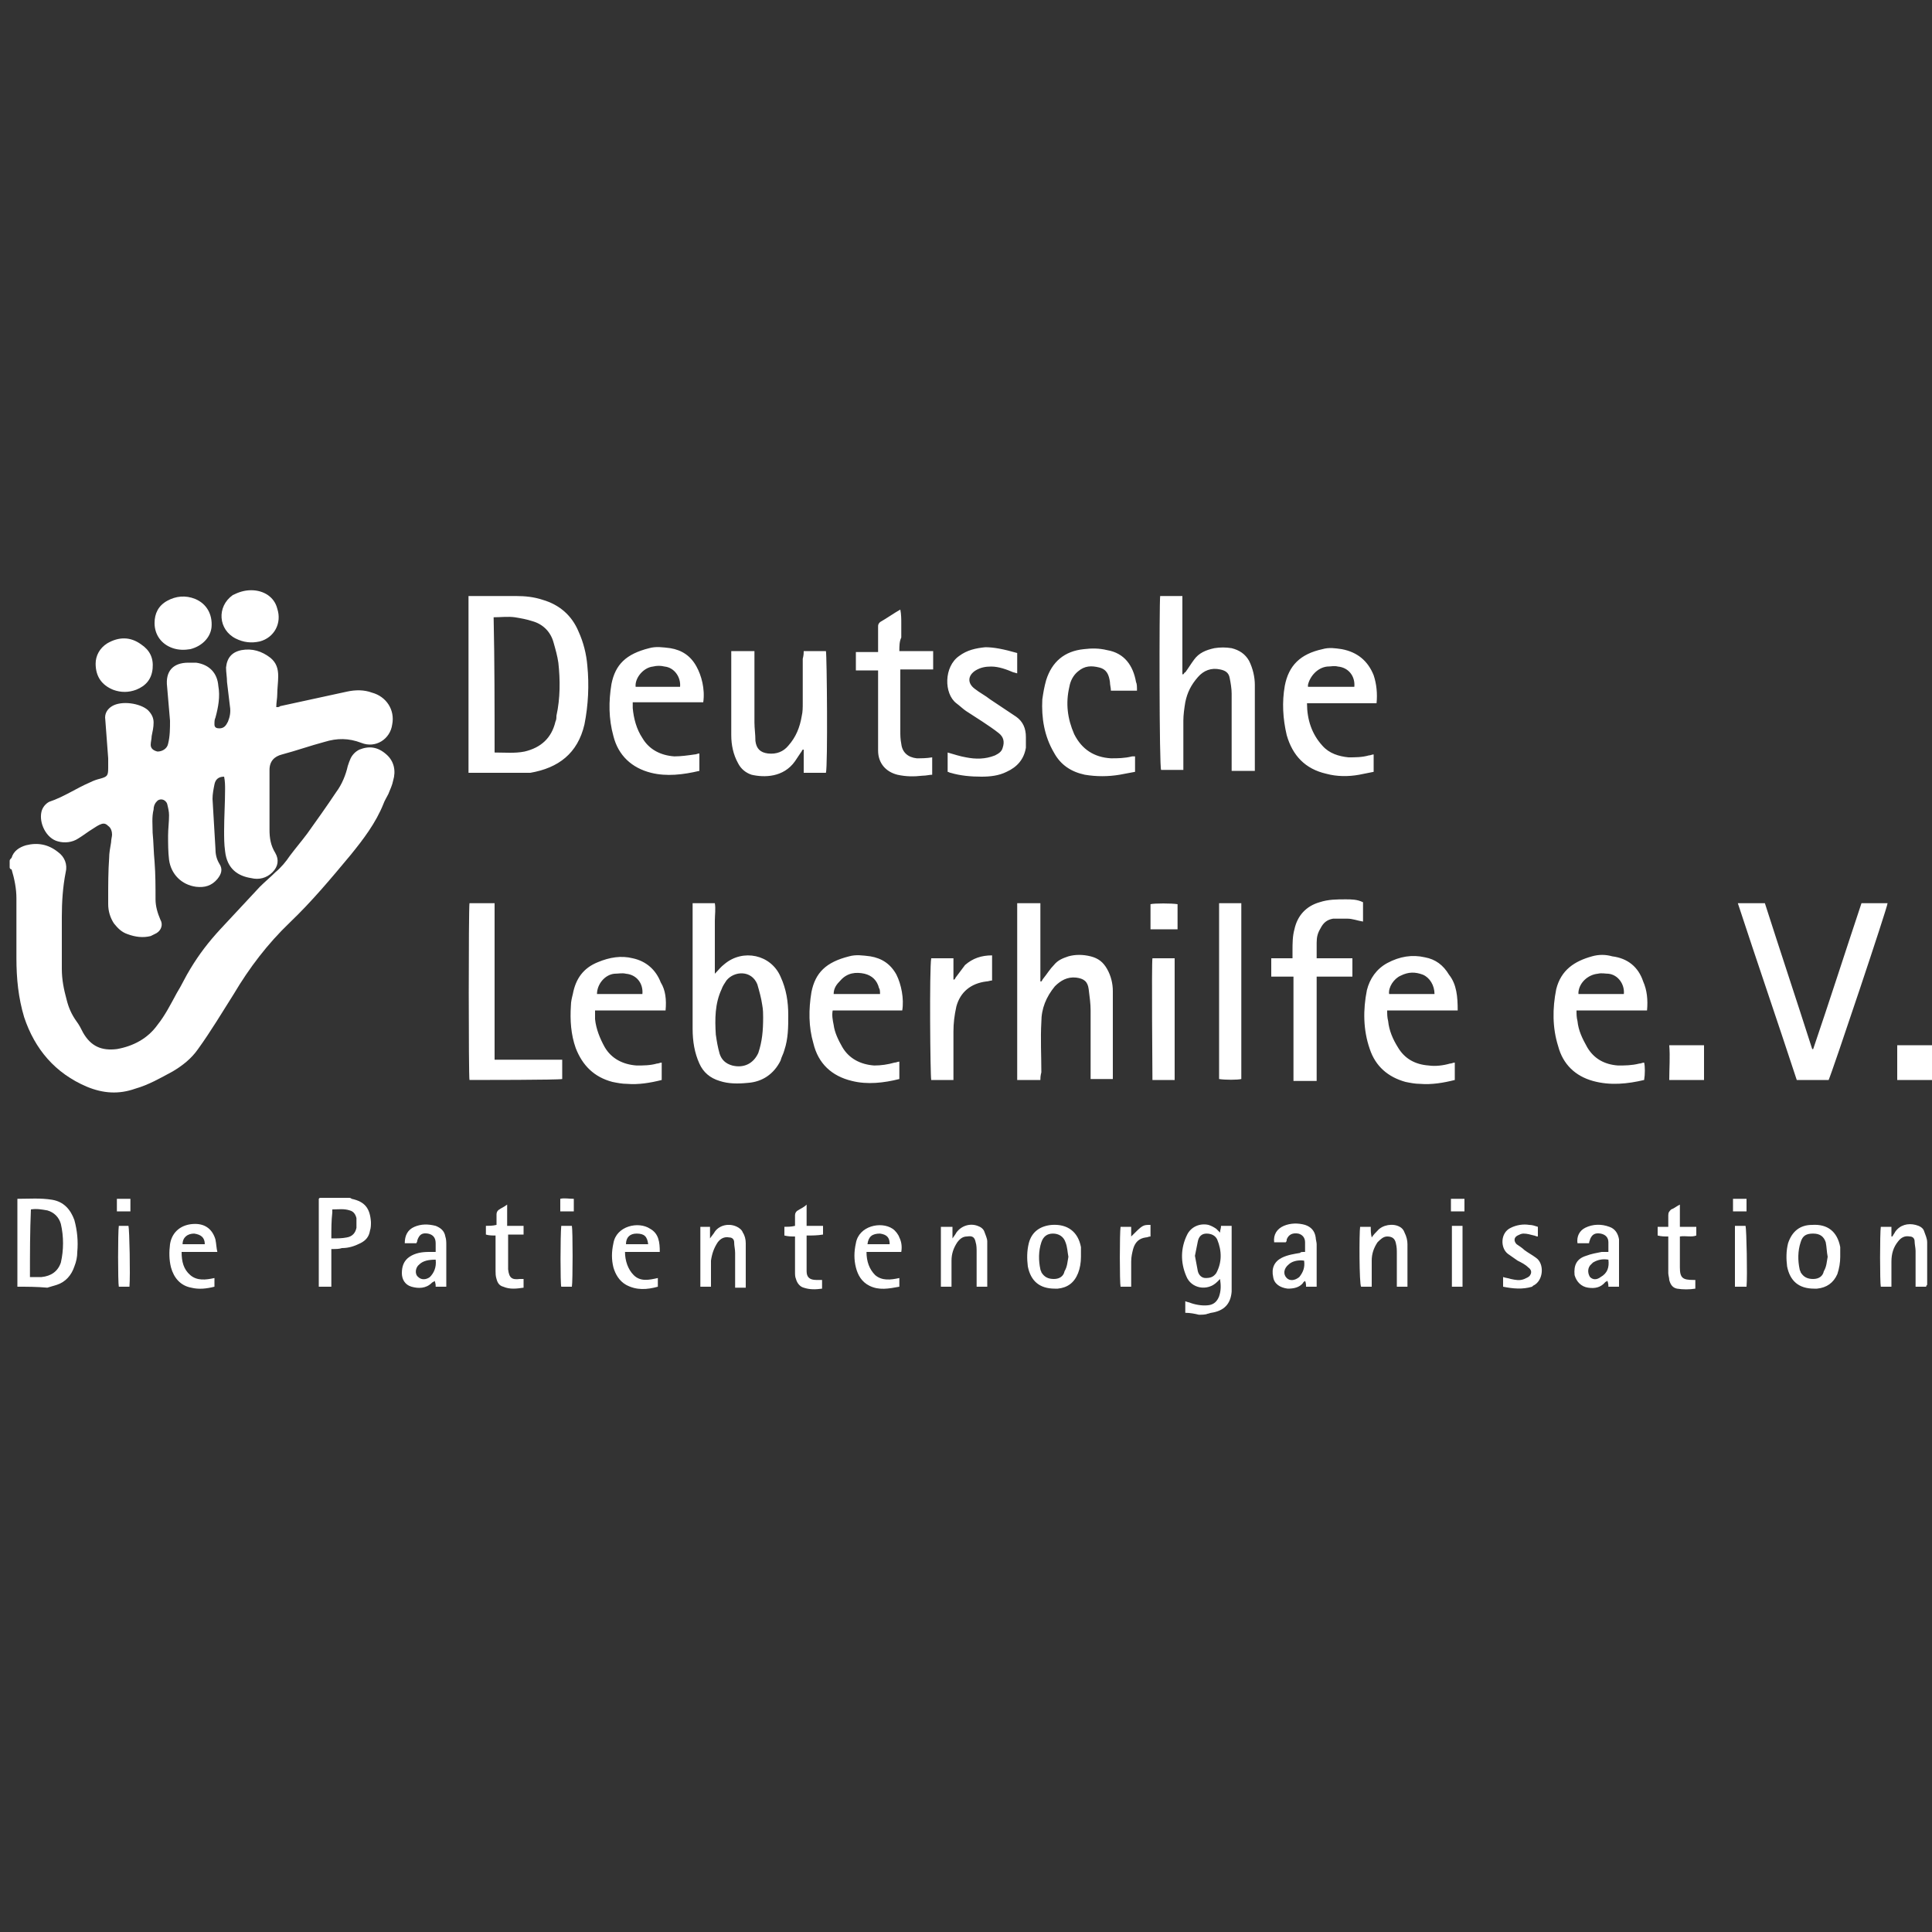 <svg version="1.1" id="Ebene_1" xmlns="http://www.w3.org/2000/svg" x="0" y="0" viewBox="0 0 200 200" xml:space="preserve"><rect x="0" y="0" width="200" height="200" fill="#333333" stroke="none"/><style type="text/css">.st0{fill:#fff}</style><g id="ONBaSm.tif"><path class="st0" d="M1 89.1c0-.1.1-.2.2-.3.2-.7.8-1.1 1.5-1.3 1.2-.3 2.3-.1 3.3.7.7.5 1 1.3.8 2.1-.3 1.5-.4 3.1-.4 4.6v5.4c0 1.1.2 2.1.5 3.2.2.8.5 1.5 1 2.2.3.4.5.8.7 1.2.8 1.4 1.9 1.9 3.5 1.7 1.7-.3 3.2-1.1 4.2-2.5.8-1 1.4-2.2 2-3.3.5-.8.9-1.7 1.4-2.5.9-1.5 1.9-2.8 3.1-4.1 1.4-1.5 2.7-2.9 4.1-4.4.5-.5 1.1-1 1.6-1.5.6-.5 1.1-1.1 1.5-1.7.6-.8 1.2-1.5 1.8-2.3 1-1.4 2-2.8 3-4.3.6-.8 1-1.8 1.2-2.7.1-.3.2-.6.3-.8.2-.4.5-.7.9-.9 1-.4 1.9-.3 2.8.5.8.7 1 1.7.7 2.7-.1.5-.3.9-.5 1.4-.2.4-.4.7-.5 1-.8 2-2.1 3.7-3.4 5.3-2 2.4-4 4.8-6.3 7s-4.2 4.7-5.8 7.4c-1.2 1.9-2.4 3.9-3.7 5.7-.7 1-1.6 1.7-2.6 2.3-1.3.7-2.5 1.4-3.9 1.8-1.7.6-3.3.5-5-.2-3.3-1.4-5.4-3.9-6.5-7.2-.6-2-.8-4-.8-6.1V93c0-1-.2-2-.5-3-.1 0-.2-.1-.2-.2v-.7zm123.1 47c-.4-.1-.9-.2-1.4-.2v-1.2c.2.1.4.1.6.2.6.2 1.3.3 1.9.2.5-.1.8-.4 1-.9.2-.6.2-1.1.1-1.8l-.3.3c-1 1-2.7.7-3.2-.6-.6-1.4-.6-2.9.1-4.3.4-.8 1.3-1.2 2.2-1 .3.1.5.2.8.4l.4.4c0-.3.1-.4.1-.7h1.1v6.8c-.1 1.3-.8 2-2.1 2.2-.1 0-.3.1-.4.1-.2.1-.6.1-.9.1zm-.4-6.1c.1.5.2 1.1.3 1.6.1.4.4.7.8.7.5 0 .8-.1 1.1-.5.6-1.1.6-2.3.1-3.5-.2-.4-.6-.6-1.1-.6-.5 0-.8.3-.9.8l-.3 1.5z"/><path class="st0" d="M23.2 80.4c-.6 0-.9.3-1 .8-.1.5-.2 1-.2 1.5l.3 5.1c0 .6.1 1.1.4 1.6.4.6.2 1.1-.2 1.6-.6.7-1.3.9-2.2.8-1.5-.2-2.6-1.3-2.8-2.8-.1-.8-.1-1.7-.1-2.5 0-.7.1-1.4.1-2.1 0-.4-.1-.8-.2-1.2-.2-.5-.8-.6-1.1-.2-.2.2-.3.5-.3.8-.2.8-.1 1.6-.1 2.4.1 1 .1 2 .2 3 .1 1.3.1 2.6.1 3.9 0 .7.2 1.4.5 2.1.3.5.1 1.1-.4 1.4l-.6.3c-.8.2-1.6.1-2.4-.2-.6-.2-1-.6-1.4-1.1-.4-.6-.6-1.3-.6-2V93c0-1.4 0-2.8.1-4.2 0-.5.1-1 .2-1.6 0-.3.1-.6.1-.8 0-.3-.1-.7-.4-.9-.2-.2-.4-.3-.7-.2-.3.1-.6.3-.9.5-.5.3-1 .7-1.5 1-.6.4-1.4.5-2.1.3-1.2-.3-2-1.9-1.7-3.1.1-.4.4-.8.8-1 1.5-.5 2.8-1.4 4.2-2 .4-.2.7-.3 1.1-.4.7-.2.8-.3.8-1.1v-1c-.1-1.3-.2-2.7-.3-4-.1-.6.2-1.1.7-1.4 1-.6 2.9-.3 3.7.4.4.4.6.8.6 1.3s-.1.9-.2 1.4c0 .3-.1.6-.1.9 0 .4.3.6.7.7.5 0 1-.3 1.1-.8.2-.8.2-1.6.2-2.4-.1-1.2-.2-2.4-.3-3.5-.2-1.6.6-2.5 2.2-2.5h.8c1.4.2 2.2 1.1 2.3 2.4.2 1.1 0 2.2-.3 3.3-.1.2-.1.4-.1.7 0 .3.2.4.5.4.5 0 .7-.3.9-.7.2-.5.3-1 .2-1.6-.1-.8-.2-1.7-.3-2.5 0-.5-.1-1-.1-1.5.1-1 .6-1.6 1.6-1.8 1.1-.2 2.1.1 3 .8.6.5.8 1.1.8 1.9 0 .6-.1 1.3-.1 1.9 0 .4-.1.8-.1 1.3.2 0 .3 0 .4-.1l6.9-1.5c.9-.2 1.8-.2 2.6.1 1.5.4 2.4 1.8 2.1 3.3-.2 1.5-1.7 2.5-3.2 1.9-1.3-.5-2.5-.5-3.8-.1-1.5.4-2.9.9-4.4 1.3-.8.2-1.3.7-1.3 1.6v6.2c0 .8.1 1.6.6 2.4.4.7.3 1.4-.3 2-.6.6-1.4.8-2.2.6-1.3-.2-2.5-.9-2.7-2.8-.1-.7-.1-1.4-.1-2.1 0-1.4.1-2.9.1-4.3 0-.4 0-.8-.1-1.3zm25.3-.4V61.7h4.9c1 0 1.9.1 2.8.4 1.7.5 3 1.6 3.7 3.3.5 1.1.8 2.3.9 3.5.2 2 .1 4.1-.3 6.1-.7 3-2.7 4.5-5.6 5h-6.4zm2.7-2.1c1.1 0 2.1.1 3.1-.1 1.7-.4 2.8-1.4 3.2-3.1.1-.2.1-.4.1-.6.4-1.8.4-3.7.2-5.5-.1-.7-.3-1.4-.5-2.1-.3-1.1-1.1-1.9-2.2-2.2-.6-.2-1.2-.3-1.8-.4-.7-.1-1.5 0-2.2 0 .1 4.6.1 9.3.1 14zm136.5 30.7c1.7-5 3.3-10 5-15.1h2.7c0 .4-5.7 17.4-6.1 18.3H186c-2-6.1-4.1-12.2-6.1-18.3h2.8c1.6 5 3.3 10.1 4.9 15.1h.1zM74 100.8c.4-.4.6-.7 1-1 1.9-1.6 4.8-1 5.8 1.3.6 1.3.8 2.6.8 4 0 1.2 0 2.4-.4 3.6-.1.4-.3.7-.4 1.1-.7 1.4-1.9 2.2-3.4 2.3-1 .1-2 .1-2.9-.2-1-.3-1.7-.9-2.1-1.8-.5-1.1-.7-2.3-.7-3.6v-13H74c.1.6 0 1.2 0 1.8v5.5zm5 4.5c0-.3 0-.8-.1-1.3-.1-.7-.3-1.4-.5-2.1-.6-1.5-2.4-1.4-3.2-.4-.2.3-.4.6-.5.9-.7 1.5-.7 3.1-.6 4.7.1.7.2 1.3.4 2 .2.6.6 1 1.3 1.2 1.2.3 2.2-.2 2.7-1.3.4-1.2.5-2.3.5-3.7zm28.7 6.5h-2.4V93.5h2.4v8.1h.1c.1-.1.1-.2.2-.3.4-.5.7-1 1.1-1.4.4-.5.9-.7 1.5-.9.7-.2 1.5-.2 2.3 0 .8.2 1.3.6 1.7 1.3.4.7.6 1.5.6 2.3v9.1h-2.3v-7.1c0-.7-.1-1.4-.2-2.2-.1-.8-.5-1.1-1.3-1.2-.9-.1-1.6.3-2.2.9-.9 1.1-1.4 2.3-1.4 3.7-.1 1.7 0 3.5 0 5.2-.1.4-.1.6-.1.8zm12.4-50.1h2.3v8.1h.1c.1-.1.1-.2.2-.2.3-.4.6-.9.9-1.3.5-.7 1.2-1 2.1-1.2.6-.1 1.2-.1 1.8 0 .8.2 1.4.6 1.8 1.3.4.8.6 1.7.6 2.5v8.9h-2.4v-8c0-.5-.1-1.1-.2-1.6-.1-.6-.5-.8-1-.9-.9-.2-1.7.1-2.3.8-.7.8-1.1 1.6-1.3 2.6-.1.6-.2 1.3-.2 1.9v5.1h-2.3c-.2-.1-.2-17.3-.1-18zm-36.9 5.7h2.3c.1.4.2 11.9 0 12.6h-2.3v-2.4h-.1c-.1.1-.1.2-.2.3l-.6.9c-1.2 1.7-3.2 1.7-4.5 1.4-.6-.2-1.1-.6-1.4-1.2-.5-.9-.7-1.9-.7-2.9v-8.7h2.4v7.4c0 .6.1 1.2.1 1.9.1.8.5 1.2 1.3 1.3.9.1 1.6-.2 2.1-.8.8-.9 1.2-1.9 1.4-3.1.1-.4.1-.9.1-1.3v-4.6c.1-.4.1-.6.1-.8zm52.1 5.4c0 1.7.5 3.2 1.6 4.4.7.8 1.7 1.1 2.7 1.2.7 0 1.4 0 2.1-.2.2 0 .3-.1.5-.1v1.8l-1.5.3c-1.1.2-2.3.2-3.4-.1-2.2-.5-3.5-1.9-4.1-4-.4-1.7-.5-3.4-.2-5.1.4-2.1 1.6-3.3 3.9-3.8.7-.2 1.3-.1 2 0 1.6.3 2.7 1.2 3.3 2.7.3.9.4 1.9.3 2.9h-7.2zm4.9-1.7c.1-1.1-.6-2-1.7-2.1-.4-.1-.7 0-1.1 0-1 .1-1.8 1-2 1.9v.2h4.8zm30.3 33.5h-7.3c0 .4 0 .7.1 1.1.1 1 .5 1.8 1 2.7.7 1.2 1.8 1.8 3.2 1.9.7 0 1.4 0 2.2-.2.2 0 .3-.1.5-.1.1.4.1 1.2 0 1.8-1.7.4-3.5.6-5.3.1-1.8-.5-3.1-1.7-3.6-3.6-.6-1.9-.6-3.9-.2-5.9.5-2 1.9-2.9 3.7-3.4.7-.2 1.4-.2 2.1 0 1.6.2 2.7 1.1 3.2 2.6.4.9.5 1.9.4 3zm-2.4-1.7c.1-1-.6-2-1.6-2.1-.3 0-.7-.1-1.1 0-1 .1-1.9.9-2 1.9v.2h4.7zm-99.2 1.7h-7.3v.9c.1 1 .5 2 1 2.9.7 1.2 1.9 1.8 3.3 1.9.7 0 1.4 0 2.1-.2.2 0 .3-.1.5-.1v1.8c-1.2.3-2.4.5-3.6.4-.5 0-1-.1-1.5-.2-1.9-.5-3.1-1.7-3.8-3.5-.5-1.4-.6-2.9-.5-4.4 0-.4.1-.8.2-1.2.3-1.6 1.1-2.7 2.6-3.3 1.2-.5 2.4-.7 3.6-.4 1.4.3 2.4 1.2 2.9 2.5.5.8.6 1.8.5 2.9zm-7.1-1.7h4.7c.1-1.1-.6-2-1.7-2.1-.4-.1-.8 0-1.2 0-1 .1-1.8 1.1-1.8 2.1zm89.1 1.7h-7.3c0 .4 0 .7.1 1.1.1 1 .5 1.9 1 2.7.7 1.2 1.8 1.8 3.2 1.9.7.1 1.5 0 2.2-.2.2 0 .3-.1.5-.1v1.8c-1.2.3-2.4.5-3.6.4-.5 0-1-.1-1.5-.2-1.8-.5-3.1-1.6-3.7-3.4-.7-2-.7-4.1-.3-6.1.3-1.2 1-2.2 2.1-2.8 1.3-.7 2.6-.9 3.9-.6 1.1.2 1.9.8 2.5 1.8.8 1 .9 2.3.9 3.7zm-2.4-1.7c0-.9-.5-1.7-1.2-2-.8-.3-1.5-.3-2.3.1-.7.3-1.3 1.2-1.2 1.9h4.7zm-55.1 1.7h-7.2c-.1.5 0 1 .1 1.5.1.8.5 1.6.9 2.3.7 1.2 1.9 1.8 3.3 1.9.7 0 1.4-.1 2.1-.3.2 0 .3-.1.5-.1v1.8c-1.6.4-3.3.6-4.9.2-2.1-.5-3.5-1.8-4-3.9-.5-1.7-.5-3.5-.2-5.3.4-2 1.5-3.1 3.9-3.7.7-.2 1.4-.1 2.2 0 1.2.2 2.1.8 2.7 1.9.5 1 .8 2.5.6 3.7zm-7.1-1.7h4.8c0-.2 0-.5-.1-.6-.2-.8-.7-1.3-1.5-1.5-.9-.2-1.8-.1-2.5.7-.4.4-.7.8-.7 1.4zM72.8 72.7h-7.3v.6c.1 1.1.4 2.2 1 3.1.7 1.2 1.9 1.8 3.3 1.9.7 0 1.4-.1 2.1-.2.2 0 .3-.1.5-.1v1.8c-1.7.4-3.4.6-5 .2-2-.5-3.4-1.8-3.9-3.8-.5-1.8-.5-3.6-.2-5.4.4-2 1.5-3.1 3.9-3.7.7-.2 1.4-.1 2.2 0 1.2.2 2.1.8 2.7 1.9.5.9.9 2.3.7 3.7zm-2.4-1.6c.1-1-.6-2-1.6-2.1-.4-.1-.8-.1-1.2 0-1 .1-1.9 1.2-1.8 2.1h4.6zM48.6 93.5h2.6v16.2h7v2c-.4.1-8.7.1-9.6.1-.1-.4-.1-17.6 0-18.3zm92.5 1.9c-.6-.1-1.1-.3-1.6-.3H138c-.6.1-1 .4-1.3 1-.3.5-.4.9-.4 1.5v1.6h3.7v1.9h-3.7v10.8h-2.4v-10.8h-2.3v-1.9h2.2v-.8c0-.7 0-1.5.2-2.2.3-1.4 1.2-2.4 2.6-2.8.9-.3 1.8-.3 2.7-.3.6 0 1.2 0 1.8.3v2zm-23.4-23.9H115c0-.3-.1-.6-.1-.9-.1-.7-.3-1.3-1.1-1.5-.8-.2-1.5-.2-2.2.4-.5.4-.8 1-.9 1.6-.4 1.7-.2 3.3.5 4.9.8 1.6 2.1 2.4 3.8 2.5.7 0 1.4 0 2.2-.2h.3v1.6c-.5.1-1.1.2-1.6.3-1.2.2-2.4.2-3.6 0-1.4-.3-2.5-1-3.2-2.3-1-1.7-1.3-3.6-1.2-5.5.1-.7.2-1.3.4-2 .6-1.9 1.9-3 3.9-3.2.8-.1 1.6-.1 2.4.1 1.8.3 2.7 1.6 3 3.3.1.2.1.5.1.9zm-12.4-3.9v2.1c-.1 0-.3-.1-.4-.1-.7-.3-1.5-.6-2.3-.6-.6 0-1.1.1-1.6.4-.8.5-.9 1.3-.1 1.9.5.4 1.1.7 1.6 1.1l2.7 1.8c.7.5 1 1.2 1 2.1v1.1c-.2 1.2-.9 2-2 2.5-.8.4-1.7.5-2.6.5-1.1 0-2.2-.1-3.2-.4-.1 0-.2-.1-.3-.1v-2c.7.2 1.3.4 1.9.5 1 .2 2 .2 3-.2.4-.2.7-.4.8-.8.2-.6.1-1.1-.4-1.5-.5-.4-1.1-.8-1.7-1.2-.6-.4-1.1-.7-1.7-1.1-.3-.2-.6-.5-1-.8-1.3-1-1.3-3.8.3-4.9.8-.6 1.7-.8 2.7-.9.9 0 1.9.2 3.3.6zm-12.2-.2h3.5v1.9h-3.4v6.4c0 .4 0 .8.1 1.3.1.9.7 1.4 1.6 1.5.5 0 1 0 1.6-.1v1.8c-.3 0-.6.1-1 .1-.9.1-1.7.1-2.6-.1-1.2-.3-2-1.2-2-2.5v-8.3h-2.3v-1.9h2.3v-2.6c0-.2 0-.3.2-.5.7-.4 1.4-.9 2.1-1.3.1.5.1 1 .1 1.4V66c-.2.4-.2.9-.2 1.4zm33.1 26.1h2.3v18.2c-.4.1-1.7.1-2.3 0V93.5zm-23.5 5.4v2.6c-.2 0-.4.1-.6.1-1.6.2-2.7 1.1-3.1 2.6-.2.9-.3 1.7-.3 2.6v5h-2.3c-.1-.4-.2-11.5 0-12.6h2.3v2.2h.1c.1-.1.1-.2.2-.3l.9-1.2c.8-.7 1.7-1 2.8-1zm16.6.3h2.3v12.6h-2.3c0-.4-.1-12.1 0-12.6zm-117.5 34v-9.1c1.2 0 2.4-.1 3.6.1 1.2.2 1.9 1 2.3 2.1.3 1.1.4 2.2.3 3.3 0 .5-.1 1-.3 1.5-.3.9-.9 1.6-1.8 1.9-.3.1-.7.2-1 .3-1.1-.1-2.1-.1-3.1-.1zm1.3-1h1.2c1-.1 1.7-.6 2-1.5.3-1.3.3-2.7 0-4-.2-.7-.7-1.2-1.4-1.4-.6-.1-1.1-.2-1.7-.1-.1 2.3-.1 4.6-.1 7z"/><path class="st0" d="M9.9 68.7c0-.8.4-1.6 1.2-2.1 1.2-.7 2.4-.7 3.5.1.9.6 1.3 1.4 1.2 2.5-.1 1.1-.7 1.8-1.7 2.2-.8.3-1.6.3-2.4 0-1.2-.5-1.8-1.4-1.8-2.7zM26 61.1c1.3 0 2.4.7 2.7 1.9.5 1.5-.3 3-1.8 3.4-.9.2-1.7.1-2.5-.3-1.8-.9-2-3.3-.3-4.5.6-.3 1.2-.5 1.9-.5zm-10 3.4c0-1 .4-1.8 1.3-2.3.9-.5 1.9-.6 2.9-.2 1.2.5 1.8 1.6 1.7 2.9-.1 1.1-1 2-2.2 2.3-.6.1-1.2.1-1.8-.1-1.2-.4-1.9-1.4-1.9-2.6zm18.3 64.8v3.9H33v-9.1l.1-.1h3c.1 0 .2 0 .3.1 1.4.3 1.9 1 2 2.4 0 .3 0 .6-.1.9-.1.6-.4 1-1 1.3-.6.3-1.2.5-1.9.5-.3.1-.6.1-1.1.1zm0-1.1c.6 0 1.1 0 1.6-.1.6-.1.9-.5 1-1v-1c-.1-.4-.3-.7-.7-.8-.6-.2-1.2-.1-1.8-.1v.3c-.1.9-.1 1.7-.1 2.7zm77.6 1.9c0 .6-.1 1.2-.3 1.7-.4 1-1.1 1.5-2.1 1.6h-.3c-1.6 0-2.5-.8-2.8-2.3-.1-.8-.1-1.6.1-2.4.3-1.2 1.2-1.8 2.4-1.9 1.6-.1 2.7.7 3 2.3v1zm-1.3 0c-.1-.5-.1-1-.3-1.5-.2-.6-.7-.9-1.3-.9-.6 0-1 .3-1.2.9-.3.9-.3 1.9-.1 2.8 0 .1.1.2.1.3.3.5.7.7 1.3.7.6 0 1-.3 1.1-.8.3-.5.3-1 .4-1.5zm79.9 0c0 .6-.1 1.2-.3 1.8-.4.9-1.1 1.4-2.1 1.5h-.3c-1.6 0-2.5-.8-2.8-2.3-.1-.8-.1-1.6.1-2.4.4-1.2 1.2-1.9 2.5-1.9 1.6-.1 2.6.7 2.9 2.3v1zm-1.3 0c-.1-.5-.1-1-.2-1.5-.2-.6-.6-.9-1.3-.9-.7 0-1.1.2-1.3.9-.3.9-.3 1.9-.1 2.8 0 .1.1.2.1.3.3.5.7.7 1.3.7.6 0 1-.3 1.1-.8.3-.5.3-1 .4-1.5zm-144.1-.5v-.9c0-.6-.3-.9-.8-1-.6-.1-.9.1-1.1.7 0 .1 0 .1-.1.3h-1.2c0-.8.3-1.4 1-1.7.7-.3 1.4-.3 2.2-.1.5.2.9.5 1 1.1.1.3.1.6.1.9v4.3h-1.1c0-.2 0-.3-.1-.6-.1.1-.2.1-.3.2-.6.6-1.4.6-2.1.4-.7-.2-1-.8-1-1.4 0-.7.2-1.3.8-1.7.6-.4 1.3-.5 2-.5h.7zm0 .8c-.7 0-1.3.1-1.7.5-.4.3-.5 1-.1 1.3.3.3.8.3 1.2 0 .4-.4.7-1 .6-1.8zm121.4-.8v-1c0-.5-.3-.8-.8-.9-.6-.1-.9.1-1.1.6 0 .1-.1.2-.1.4h-1.2c-.1-.7.2-1.3.8-1.6.8-.4 1.7-.4 2.5-.1.6.2.9.7 1 1.3v4.9h-1.1c0-.2 0-.3-.1-.6-.1 0-.1.1-.2.1-.5.6-1.1.7-1.8.6-.7-.1-1.2-.6-1.4-1.3-.1-1 .2-1.7 1.2-2 .5-.2 1.1-.3 1.6-.4h.7zm0 .8c-.6-.1-1.1 0-1.6.3l-.3.3c-.3.4-.2.9 0 1.2.3.3.7.3 1.1 0 .7-.4.9-1 .8-1.8zm-25.7-3.4h1.1c0 .4 0 .7.1 1.1.2-.3.4-.5.6-.7.5-.6 1.6-.8 2.3-.4.2.1.4.3.5.6.2.4.3.8.3 1.2v4.4h-1.1v-3.4c0-.4 0-.7-.1-1.1-.1-.5-.4-.7-.9-.7-.4 0-.7.3-1 .6-.4.6-.6 1.2-.6 1.9v2.7h-1.1c-.2-.3-.2-5.6-.1-6.2zm-5.7 2.6v-1c0-.5-.3-.8-.7-.9-.6-.1-1 .1-1.2.6 0 .1 0 .2-.1.3h-1.2c-.1-.8.3-1.4 1-1.7.7-.3 1.5-.3 2.2-.1.6.2 1 .6 1.1 1.3 0 .2.1.5.1.7v4.4h-1.1c0-.2 0-.4-.1-.6-.1.1-.2.1-.2.2-.4.5-1 .6-1.6.6-.8-.1-1.4-.5-1.5-1.2-.2-.9.1-1.6.9-2 .6-.3 1.3-.4 1.9-.5 0-.1.2-.1.5-.1zm-.1.9c-.7-.1-1.3.1-1.6.4-.5.4-.6 1-.2 1.4.3.3.8.3 1.3-.1.4-.5.6-1 .5-1.7zm64.4 2.7h-1.1v-3.7c0-.3-.1-.7-.1-1 0-.3-.2-.5-.5-.5-.5-.1-.9.1-1.2.5-.5.6-.7 1.3-.7 2.1v2.6h-1.1c-.1-.4-.1-5.6 0-6.2h1.1v1h.1c.1-.2.2-.3.3-.5.5-.7 1.3-.9 2.1-.7.4.1.8.3.9.7.1.3.3.7.3 1.1v4.4c-.1.1-.1.1-.1.2zM73.5 127v1.2c.2-.3.4-.5.5-.7.5-.7 1.5-.9 2.3-.5.2.1.5.3.6.6.2.3.3.7.3 1.1v4.6h-1.1v-3.6c0-.4-.1-.7-.1-1.1 0-.3-.2-.5-.5-.5-.5-.1-.9.1-1.2.5-.4.6-.6 1.2-.7 1.9v2.7h-1.1V127h1zm23.9 6.2V127h1.2v1.2c.2-.3.3-.4.4-.6.5-.7 1.4-1 2.2-.7.3.1.6.3.7.6.1.3.3.7.3 1v4.7h-1.1v-3.6c0-.3 0-.7-.1-1-.1-.5-.3-.7-.9-.6-.4 0-.7.2-1 .6-.4.6-.6 1.2-.6 1.9v2.7h-1.1zm-29.1-3.6h-3.6c0 .9.3 1.8.9 2.4.7.7 1.6.5 2.5.3v.9c-1.1.3-2.2.4-3.3-.2-.7-.4-1.1-1.1-1.3-1.8-.2-.8-.2-1.6 0-2.5.3-1.8 2.6-2.3 3.8-1.5.9.5 1 1.4 1 2.4zm-1.2-.8c-.1-.8-.4-1.1-1.2-1.1-.7 0-1.1.4-1.1 1.1h2.3zm26.2.8h-3.6c0 1 .3 1.8.9 2.4.7.6 1.6.5 2.5.3v.9c-1.1.2-2.1.4-3.1-.1-.8-.4-1.2-1.1-1.4-1.9-.2-.8-.2-1.6 0-2.5.3-1.8 2.6-2.3 3.8-1.5.3.2.6.6.7.9.2.4.3.9.2 1.5zm-1.2-.8c0-.7-.3-1-1-1.1-.8 0-1.2.3-1.3 1.1h2.3zm-69.6.8h-3.7c0 1 .2 1.8.9 2.4.7.6 1.6.5 2.5.3v.9c-.8.2-1.6.3-2.4.1-1.1-.2-1.8-1-2.1-2.1-.2-.8-.2-1.6-.1-2.4.2-1.3 1.2-2.1 2.6-2.1 1.1 0 1.8.6 2.1 1.6.1.5.1.9.2 1.3zm-1.3-.8c0-.7-.4-1-1.1-1.1-.7 0-1.2.4-1.2 1.1h2.3zm152.7-1.8h1.7v.9c-.5.2-1.1 0-1.7.1v3.2c0 1.1.3 1.3 1.4 1.3h.2v.9c-.6.1-1.3.1-1.9 0-.5-.1-.7-.5-.8-.9 0-.2-.1-.5-.1-.7V128c-.4 0-.7 0-1.1-.1v-.9h1.1v-1.2c0-.3.1-.4.3-.6.3-.1.5-.3.9-.5v2.3zm-90.4.9v3.7c0 .6.3.9 1 .9h.6v.9c-.7.1-1.3.1-1.9-.1-.4-.1-.7-.5-.8-.9-.1-.2-.1-.5-.1-.7V128c-.4 0-.7 0-1.1-.1v-.9c.3 0 .7 0 1.1-.1v-1.1c0-.2.1-.4.3-.5.3-.2.6-.3.9-.6v2.2h1.7v.9c-.6.1-1.1.1-1.7.1zm72.1 5.3v-1c.3.1.5.1.8.2.5.1.9.2 1.4 0 .2-.1.5-.2.6-.4.2-.3.1-.6-.2-.8-.3-.3-.7-.5-1.1-.7-.3-.2-.7-.5-1-.7-.8-.6-.8-2.2.3-2.7.6-.3 1.3-.4 1.9-.3.3 0 .6.1.9.2v1c-.2 0-.3-.1-.4-.1-.4-.1-.7-.2-1.1-.2-.2 0-.4.1-.6.2-.4.2-.4.6-.1.9.3.2.6.4.8.6.4.3.8.5 1.2.8.9.6.8 2.4-.3 2.9l-.1.1c-1 .3-2 .2-3 0zm-103.1-8.5v2.2h1.7v.9h-1.6v3.6c.1.9.4 1.1 1.2 1h.4v.9c-.7.1-1.4.2-2.1-.1-.4-.1-.6-.4-.7-.8-.1-.3-.1-.6-.1-.8v-3.7c-.3 0-.7 0-1-.1v-.9c.3 0 .7 0 1.1-.1v-1.1c0-.2.1-.4.3-.5.1-.1.4-.2.8-.5zm120.3-16.5h3.6v3.6h-3.6c0-1.2.1-2.4 0-3.6zm23.6 3.6v-3.6h3.6v3.6h-3.6zm-77.3 15v1.2c-.2 0-.3.1-.5.1-.7.1-1.1.5-1.3 1.2-.1.4-.2.8-.2 1.3v2.6H116c-.1-.4-.1-5.6 0-6.2h1.1v1c1.2-1.2 1.2-1.2 2-1.2zm-61 .1h1.1c.1.4.1 5.8 0 6.3h-1.1c-.1-.3-.1-5.3 0-6.3zm92.2 0h1.1v6.3h-1.1v-6.3zm29.3 6.3v-6.3h1.1c.1.4.2 5.2.1 6.3h-1.2zm-57.7-37h-2.8v-2.6c.4-.1 2.2-.1 2.8 0v2.6zM12.3 126.9h1c.1.4.2 5.1.1 6.3h-1.1c-.1-.4-.1-5.7 0-6.3zm47.1-2.8v1.3H58v-1.3c.4-.1.9 0 1.4 0zm92.2 1.3h-1.4v-1.3h1.4v1.3zm29.2-1.3v1.3h-1.4v-1.3h1.4zm-168.7 1.3v-1.3h1.4v1.3h-1.4z"/></g></svg>